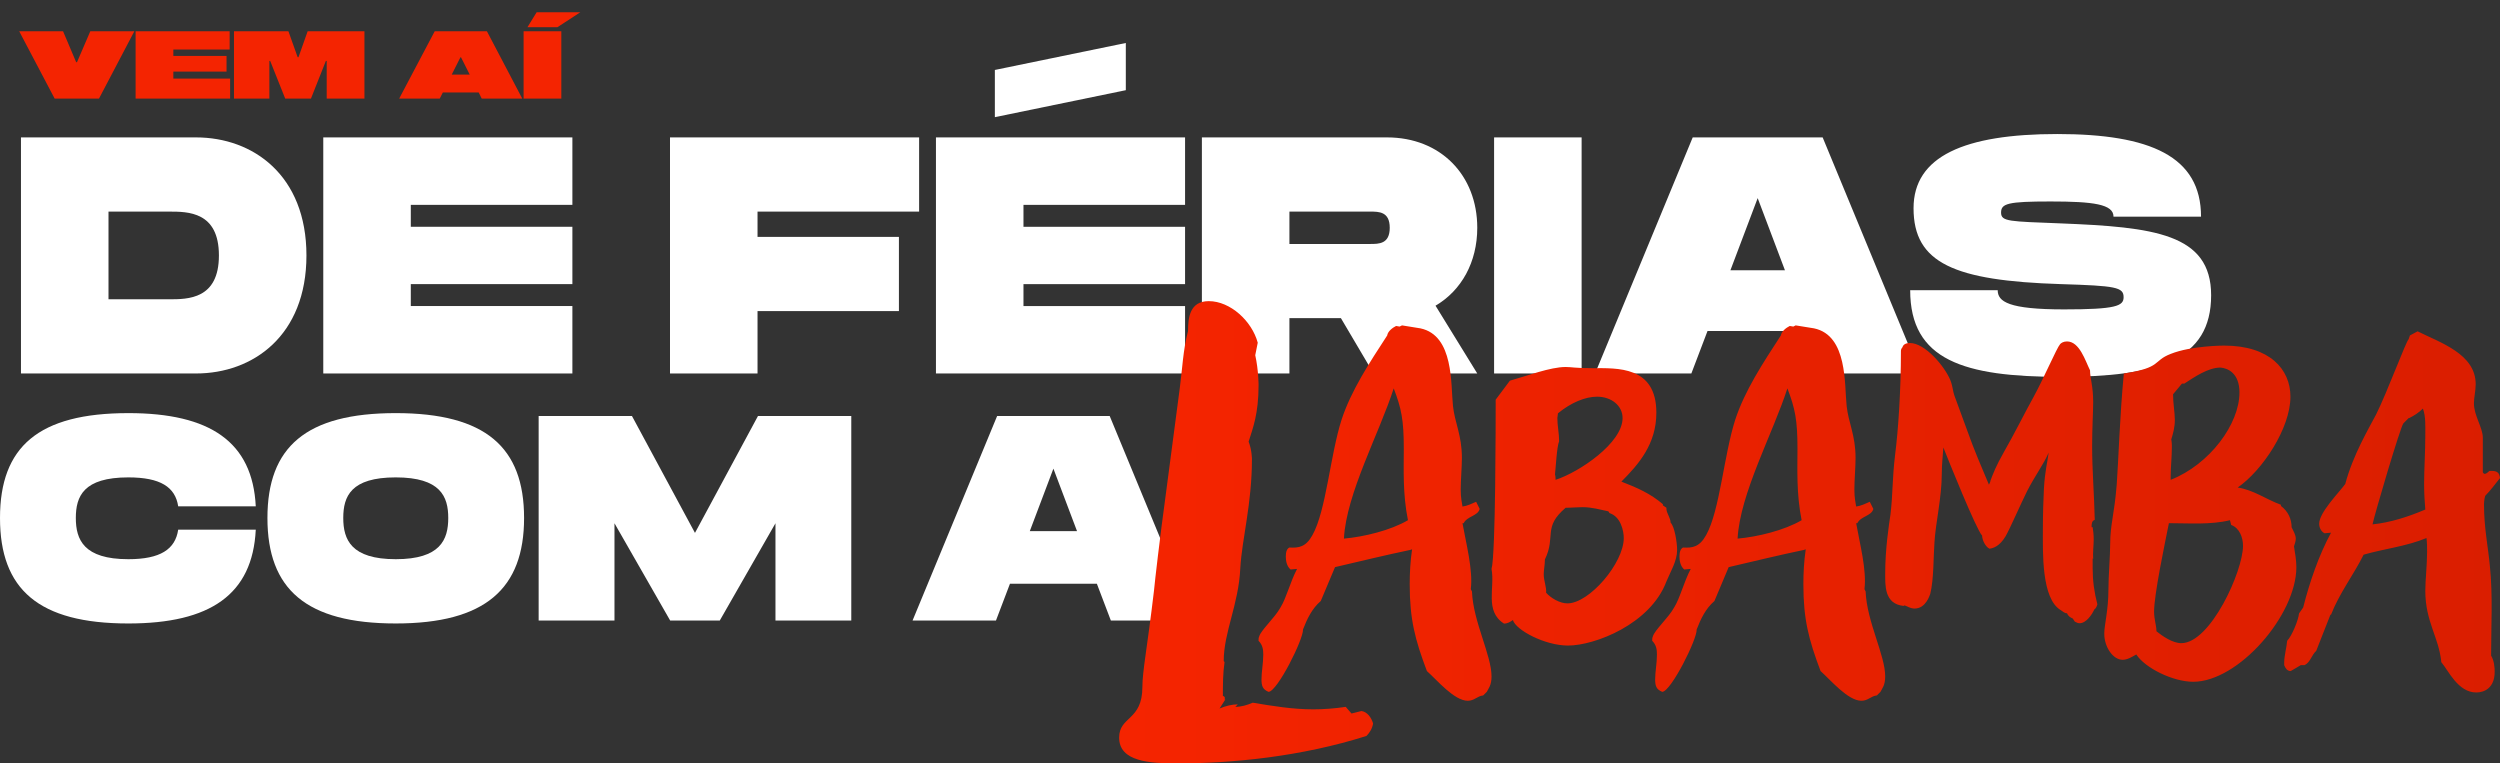 <svg xmlns="http://www.w3.org/2000/svg" width="989" height="302" viewBox="0 0 989 302" fill="none"><rect x="0" y="0" width="989" height="302" fill="#333333" stroke="none"/><path d="M121.229 101.052C121.229 132.805 100.054 147.747 77.548 147.747H8.297V54.356H77.548C100.054 54.356 121.229 69.299 121.229 101.052ZM86.603 101.052C86.603 83.709 74.351 83.709 66.893 83.709H42.922V118.397H66.893C74.351 118.397 86.603 118.397 86.603 101.054V101.052Z" fill="white"></path><path d="M162.511 81.041V89.713H226.436V112.395H162.511V121.067H226.436V147.749H127.888V54.356H226.436V81.041H162.511Z" fill="white"></path><path d="M299.678 83.709V93.714H355.612V123.066H299.678V147.749H265.053V54.356H363.601V83.709H299.676H299.678Z" fill="white"></path><path d="M404.886 81.041V89.713H468.811V112.395H404.886V121.067H468.811V147.749H370.262V54.356H468.811V81.041H404.886ZM445.372 35.678L393.566 46.352V27.674L445.372 17V35.678Z" fill="white"></path><path d="M567.891 120.931L584.404 147.747H543.386L530.468 125.866H510.093V147.747H475.467V54.356H548.714C569.888 54.356 584.406 69.299 584.406 90.112C584.406 103.72 578.147 114.927 567.893 120.931H567.891ZM510.093 96.516H542.055C545.517 96.516 549.78 96.516 549.78 90.112C549.78 83.709 545.52 83.709 542.055 83.709H510.093V96.516Z" fill="white"></path><path d="M625.688 147.747H591.063V54.356H625.688V147.747Z" fill="white"></path><path d="M675.494 130.937L669.102 147.747H631.014L669.636 54.356H721.042L759.663 147.747H721.575L715.183 130.937H675.494ZM706.126 106.923L695.34 78.373L684.551 106.923H706.126Z" fill="white"></path><path d="M790.29 114.793C790.29 119.329 794.551 122.398 816.526 122.398C837.035 122.398 840.099 121.063 840.099 117.595C840.099 113.591 837.035 113.059 815.196 112.392C773.112 111.057 756.998 104.121 756.998 82.374C756.998 61.828 777.106 53.021 813.863 53.021C850.62 53.021 870.728 61.828 870.728 85.708H836.103C836.103 80.771 828.113 79.703 811.2 79.703C794.286 79.703 791.623 80.504 791.623 84.105C791.623 87.707 794.952 87.573 815.196 88.374C851.953 89.84 874.724 92.377 874.724 116.792C874.724 142.54 853.417 149.08 815.196 149.08C776.975 149.08 755.667 142.543 755.667 114.793H790.293H790.29Z" fill="white"></path><path d="M50.765 163.427C83.07 163.427 99.914 174.755 101.182 200.298H70.493C69.34 192.67 63.455 188.855 50.765 188.855C32.997 188.855 29.998 196.368 29.998 204.92C29.998 213.473 33.113 221.218 50.765 221.218C63.455 221.218 69.34 217.289 70.493 209.545H101.182C99.914 235.204 83.186 246.648 50.765 246.648C15.229 246.648 0 233.125 0 204.923C0 176.72 15.229 163.43 50.765 163.43V163.427Z" fill="white"></path><path d="M105.797 204.92C105.797 176.834 121.026 163.427 156.562 163.427C192.097 163.427 207.326 176.95 207.326 204.92C207.326 232.891 191.982 246.645 156.562 246.645C121.142 246.645 105.797 233.123 105.797 204.92ZM177.329 204.92C177.329 196.484 174.329 188.855 156.562 188.855C138.794 188.855 135.795 196.368 135.795 204.92C135.795 213.473 138.91 221.218 156.562 221.218C174.214 221.218 177.329 213.475 177.329 204.92Z" fill="white"></path><path d="M336.774 245.491H306.776V207.002L284.738 245.491H265.124L243.087 207.002V245.491H213.089V164.582H250.008L274.929 210.816L299.85 164.582H336.769V245.491H336.774Z" fill="white"></path><path d="M433.92 230.927H399.539L394.002 245.491H361.005L394.462 164.582H438.997L472.455 245.491H439.458L433.92 230.927ZM426.073 210.123L416.729 185.389L407.384 210.123H426.075H426.073Z" fill="white"></path><path d="M827.857 220.808L828.064 221.223C827.857 218.526 828.271 215.824 828.271 213.335C828.271 211.467 828.064 210.013 827.855 208.56H827.441C827.441 207.314 827.441 206.071 828.685 205.654C828.478 195.898 827.648 186.14 827.648 176.384C827.648 169.532 828.062 162.681 828.062 158.945C828.062 152.717 826.818 149.604 826.818 146.49C824.954 142.754 822.673 135.071 817.701 135.071C816.25 135.071 815.42 135.695 815.009 136.11C813.558 137.77 808.583 149.604 804.232 157.494C801.537 162.268 796.565 172.234 792.833 178.669C789.518 184.481 788.482 187.388 787.445 190.085C787.445 190.707 787.031 191.124 786.824 191.745C783.923 184.896 780.815 177.628 778.327 170.571L773.146 156.453C772.525 154.793 772.525 152.717 771.488 150.226C769.21 144.827 761.541 135.693 755.531 135.693C753.665 135.693 752.837 136.525 752.63 137.354C752.214 137.768 752.007 138.39 752.007 138.807C752.007 154.376 750.97 169.947 749.727 179.703C748.483 190.083 748.899 194.859 747.862 203.579C747.239 207.731 745.791 217.28 745.791 226.621C745.791 231.605 745.377 238.871 753.044 239.7L753.458 239.493C754.702 239.907 755.738 240.739 757.396 240.739C761.955 240.739 763.405 235.34 763.612 234.926C765.063 229.113 764.856 219.769 765.27 214.58C765.683 207.107 768.171 196.727 768.171 187.386C768.171 183.648 768.585 180.327 768.792 177.006C770.656 181.78 781.847 209.599 784.125 211.881C784.125 213.542 785.369 216.241 787.027 217.072C788.477 216.865 790.965 216.241 793.45 212.089C795.314 208.768 799.459 199.217 801.947 194.235C805.262 187.798 808.37 183.855 810.443 179.079C810.029 182.609 808.993 186.138 808.579 193.196C808.372 196.727 808.165 203.784 808.165 209.182C808.165 218.523 807.542 236.791 815.211 241.358C816.248 241.983 816.662 242.604 817.699 242.604C818.115 243.643 818.942 244.265 819.977 244.679L820.807 245.925C821.637 246.34 822.05 246.547 822.673 246.547C825.368 246.547 827.646 243.017 828.476 241.149C829.099 240.732 829.513 239.903 829.72 239.072C828.476 234.297 827.853 229.73 827.853 224.749V220.804L827.857 220.808ZM538.598 281.278L534.66 282.265L532.362 279.633C528.094 280.291 523.498 280.618 519.558 280.618C511.35 280.618 503.472 279.303 495.591 277.986C493.293 278.971 490.995 279.631 488.696 279.631L489.68 278.646C487.382 278.646 484.756 279.303 482.458 280.288L484.756 276.671H484.429C484.756 276.013 484.429 275.356 483.773 275.356C483.773 270.751 483.773 266.476 484.429 261.871L484.102 261.541C484.102 250.031 490.011 239.176 490.668 224.706C491.324 213.194 495.264 199.384 495.264 181.622C495.264 181.622 495.264 178.004 493.952 174.714C495.593 169.454 497.89 163.862 497.89 152.352C497.89 152.352 497.89 146.43 496.577 140.51L497.563 135.577C495.264 127.027 486.727 119.132 478.193 119.132C470.642 119.132 469.985 125.712 469.985 130.975C468.016 138.21 467.687 146.432 466.704 153.667L461.121 196.094C458.823 212.869 456.854 229.971 456.525 233.589C453.897 255.953 451.928 265.491 451.928 271.741C451.928 285.225 442.735 283.253 442.735 291.803C442.735 301.34 454.883 302 465.716 302C487.384 302 514.632 299.368 540.567 291.145C541.88 289.83 542.865 288.188 543.195 286.213C542.538 283.91 540.896 281.608 538.598 281.28V281.278ZM581.845 233.051C582.784 225.531 579.969 214.957 578.561 206.969H579.03C580.439 204.149 584.659 204.149 585.362 201.33L583.954 198.51C582.312 199.214 580.437 200.155 578.559 200.389C578.325 198.744 577.856 197.099 577.856 193.573C577.856 190.047 578.325 184.644 578.325 181.12C578.325 172.194 575.511 167.257 574.808 160.679C573.869 152.218 575.277 132.715 561.908 129.896L554.637 128.721L553.698 129.189L552.29 128.953C550.881 129.66 549.006 131.068 548.772 132.713C541.735 143.523 534.464 154.565 530.713 166.08C526.257 179.943 524.615 202.032 519.219 211.665C516.639 216.366 513.824 216.834 510.071 216.6C509.132 217.07 508.665 218.245 508.665 220.124C508.665 221.535 508.898 223.884 510.54 225.293L513.121 225.059C510.307 230.464 508.898 236.573 506.553 240.331C504.208 244.561 498.813 249.26 498.11 251.845C497.874 252.316 497.874 253.02 497.874 253.493C499.516 255.137 499.75 257.016 499.75 258.898C499.75 262.421 499.047 265.711 499.047 268.765C499.047 271.35 499.514 272.761 501.861 273.7C505.378 273.463 515.7 252.786 515.464 249.028C517.106 244.798 518.981 240.803 522.501 237.748L528.13 224.356C538.215 222.005 547.831 219.656 557.916 217.54L558.62 217.306C557.917 222.005 557.681 226.706 557.681 231.17C557.681 245.034 559.792 253.022 564.482 265.475C568.469 268.999 575.273 277.224 580.666 277.224C583.247 277.224 584.419 275.345 586.764 275.108L588.172 273.7C588.875 272.289 590.048 271.114 590.048 267.59C590.048 259.129 582.777 245.972 582.308 233.99L581.838 233.049L581.845 233.051ZM531.652 213.078C532.591 195.22 545.724 171.255 551.353 153.631C554.401 161.62 555.34 166.084 555.34 177.596C555.34 185.585 554.871 195.218 556.982 205.794C550.181 209.788 539.626 212.372 531.652 213.076V213.078ZM663.466 217.552C663.466 214.732 662.528 208.386 660.886 206.741C660.886 204.862 659.244 202.981 659.244 201.336V200.868L657.835 199.928V199.457C652.909 195.229 647.514 192.88 641.416 190.528C648.217 183.715 655.254 175.726 655.254 163.271C655.254 144.709 639.774 145.65 629.922 145.65C623.121 145.65 621.712 145.182 619.367 145.182C613.269 145.182 604.123 148.705 597.321 150.587L591.692 158.105C591.692 166.093 591.692 219.667 590.05 225.072C591.456 232.592 587.236 241.755 594.976 246.69C596.384 246.69 597.557 245.986 598.494 245.279C599.666 249.275 611.16 255.383 620.306 255.383C630.861 255.383 652.907 246.924 659.241 230.007C660.883 226.01 663.462 222.018 663.462 217.554L663.466 217.552ZM616.088 165.387L616.324 163.508C621.483 159.279 627.112 156.928 631.804 156.928C637.433 156.928 641.89 160.452 641.89 165.389C641.89 175.258 624.767 186.771 615.385 189.824C615.385 189.12 615.385 188.415 615.149 187.711C615.385 186.064 615.852 176.667 616.791 174.552C616.791 171.498 616.088 168.442 616.088 165.389V165.387ZM620.077 238.699C617.027 238.699 613.509 236.584 611.631 234.471C611.867 232.356 610.695 229.77 610.695 227.187C610.695 225.542 611.164 223.427 611.164 221.314C615.621 212.149 610.225 208.625 619.374 200.871C621.719 200.871 624.064 200.634 625.942 200.634C629.929 200.634 632.743 201.575 636.263 202.279L636.732 202.984C641.189 204.394 642.361 210.034 642.361 212.853C642.361 222.723 628.758 238.699 620.079 238.699H620.077ZM985.013 224.122C984.31 216.368 982.668 208.848 982.668 199.451C982.668 199.451 982.668 197.806 983.137 196.161C985.247 194.048 987.124 191.462 989 189.111C988.764 186.998 987.828 186.294 985.716 186.294H984.777C984.308 186.762 983.605 187.468 982.902 187.468C982.666 187.468 982.199 187 982.199 186.764V173.134C982.199 169.14 978.681 164.441 978.681 159.507C978.681 157.391 979.384 154.572 979.384 151.986C979.384 140.004 965.312 135.539 956.399 131.075L953.351 132.72L952.882 134.131C951.709 135.305 944.438 155.042 939.982 163.971C937.167 169.376 930.835 179.95 927.785 191.462C925.204 194.986 917.464 202.741 917.464 207.205C917.464 208.614 918.167 210.259 919.575 210.965L922.156 210.729C917.23 219.894 913.711 230.232 911.132 240.335L909.49 242.687C909.256 245.272 906.675 251.616 904.8 253.497C904.566 256.314 903.627 259.37 903.627 262.19V263.13C904.095 264.305 904.8 265.48 906.208 265.48L910.195 263.13H911.604C913.949 262.19 914.418 259.134 916.294 257.491L921.923 243.157H922.158C925.442 234.698 931.071 227.414 935.058 219.426C943.268 217.077 951.945 216.136 959.921 212.849C960.157 214.728 960.157 216.373 960.157 218.251C960.157 223.657 959.452 229.296 959.452 233.76C959.452 245.979 964.847 252.088 965.783 261.956C968.598 265.246 972.351 273.94 979.622 273.94C982.67 273.94 986.893 272.293 986.893 265.716C986.893 264.071 986.659 261.251 985.485 259.372C985.485 247.858 986.188 235.405 985.015 224.127L985.013 224.122ZM959.447 172.664C959.447 178.773 958.978 185.587 958.978 191.462C958.978 195.457 959.213 198.512 959.447 201.566C952.879 204.386 945.608 206.735 938.571 207.441C939.51 202.977 949.595 168.906 950.768 167.495L952.879 165.38H953.115C954.991 164.439 956.869 163.267 958.508 161.62C959.681 164.91 959.447 168.436 959.447 172.664ZM737.581 233.051C738.52 225.531 735.706 214.957 734.297 206.969H734.764C736.173 204.149 740.393 204.149 741.096 201.33L739.69 198.51C738.048 199.214 736.173 200.155 734.295 200.389C734.059 198.744 733.592 197.099 733.592 193.573C733.592 190.047 734.059 184.644 734.059 181.12C734.059 172.194 731.245 167.257 730.542 160.679C729.603 152.218 731.011 132.715 717.642 129.896L710.371 128.721L709.432 129.189L708.026 128.953C706.618 129.66 704.742 131.068 704.508 132.713C697.471 143.523 690.2 154.565 686.447 166.08C681.991 179.943 680.349 202.032 674.953 211.665C672.373 216.366 669.558 216.834 665.807 216.6C664.868 217.07 664.399 218.245 664.399 220.124C664.399 221.535 664.634 223.884 666.274 225.293L668.855 225.059C666.041 230.464 664.634 236.573 662.287 240.331C659.942 244.561 654.547 249.26 653.844 251.845C653.608 252.316 653.608 253.02 653.608 253.493C655.25 255.137 655.484 257.016 655.484 258.898C655.484 262.421 654.781 265.711 654.781 268.765C654.781 271.35 655.25 272.761 657.595 273.7C661.112 273.463 671.434 252.786 671.198 249.028C672.84 244.798 674.715 240.803 678.235 237.748L683.864 224.356C693.949 222.005 703.567 219.656 713.651 217.54L714.354 217.306C713.65 222.005 713.415 226.706 713.415 231.17C713.415 245.034 715.526 253.022 720.216 265.475C724.203 268.999 731.007 277.224 736.4 277.224C738.981 277.224 740.153 275.345 742.498 275.108L743.906 273.7C744.61 272.289 745.782 271.114 745.782 267.59C745.782 259.129 738.511 245.972 738.042 233.99L737.572 233.049L737.581 233.051ZM687.39 213.078C688.329 195.22 701.463 171.255 707.094 153.631C710.142 161.62 711.081 166.084 711.081 177.596C711.081 185.585 710.614 195.218 712.723 205.794C705.921 209.788 695.367 212.372 687.393 213.076L687.39 213.078ZM907.508 216.134C907.741 215.193 908.211 214.255 908.211 213.078C908.211 211.67 907.272 210.025 906.569 208.614C906.569 205.324 905.16 202.27 902.346 200.155V199.685C896.481 197.572 891.558 193.812 885.223 192.871C895.075 186.057 906.097 169.374 906.097 156.921C906.097 146.111 897.887 136.714 879.828 136.714C879.828 136.714 866.928 136.714 858.718 140.004C851.448 142.823 855.435 145.409 840.19 147.758C838.548 164.912 838.078 182.063 837.375 191.696C836.436 203.445 834.794 207.675 834.794 214.959C834.794 219.894 834.091 227.885 834.091 233.288C834.091 241.512 832.449 247.151 832.449 250.677C832.449 256.083 835.967 261.015 839.72 261.015C841.596 261.015 843.474 259.84 845.113 258.902C848.631 264.305 859.655 269.71 867.631 269.71C885.457 269.71 908.442 243.393 908.442 224.361C908.442 221.775 907.973 218.956 907.503 216.136L907.508 216.134ZM858.721 188.407C858.721 184.646 859.19 181.123 859.19 176.424C859.19 176.424 859.19 175.013 858.957 173.838C859.66 171.487 860.363 169.138 860.363 166.084C860.363 163.267 859.66 159.507 859.66 155.981L863.177 151.752H864.116C868.103 149.167 873.498 145.409 878.424 145.409C881.239 145.645 885.929 147.522 885.929 155.278C885.929 167.731 874.201 183.71 858.721 189.82V188.407ZM862.943 254.435C859.426 254.435 855.439 251.616 853.092 249.735C853.092 247.385 852.153 245.034 852.153 241.98C852.153 235.164 856.376 215.193 858.018 206.969C865.992 206.969 874.435 207.673 882.175 205.794L882.645 207.673C885.929 208.848 887.335 212.608 887.335 215.898C887.335 226.001 874.435 254.433 862.941 254.433L862.943 254.435Z" fill="url(#paint0_linear_104_62)"></path><path d="M30.128 24.596H30.464L35.726 12.356H53.152L39.159 39H21.62L7.59 12.356H24.941L30.128 24.596ZM68.571 22.133H89.617V28.328H68.571V31.089H91.035V39H53.645V12.356H90.849V19.596H68.571V22.133ZM144.172 39H129.246V24.111H128.91L123.014 39H112.827L106.893 24.111H106.558V39H92.564V12.356H114.095L117.752 22.618H118.088L121.708 12.356H144.172V39ZM189.369 36.575H175.189L173.958 39H157.912L171.98 12.356H192.616L206.609 39H190.563L189.369 36.575ZM185.824 29.522L182.391 22.693H182.13L178.697 29.522H185.824ZM207.136 39V12.356H222.062V39H207.136ZM220.532 10.752H208.666L212.285 4.856H229.563L220.532 10.752Z" fill="#F42401"></path><defs><linearGradient id="paint0_linear_104_62" x1="442.735" y1="210.568" x2="989" y2="210.568" gradientUnits="userSpaceOnUse"><stop stop-color="#F52400"></stop><stop offset="1" stop-color="#DA1E00"></stop></linearGradient></defs></svg>